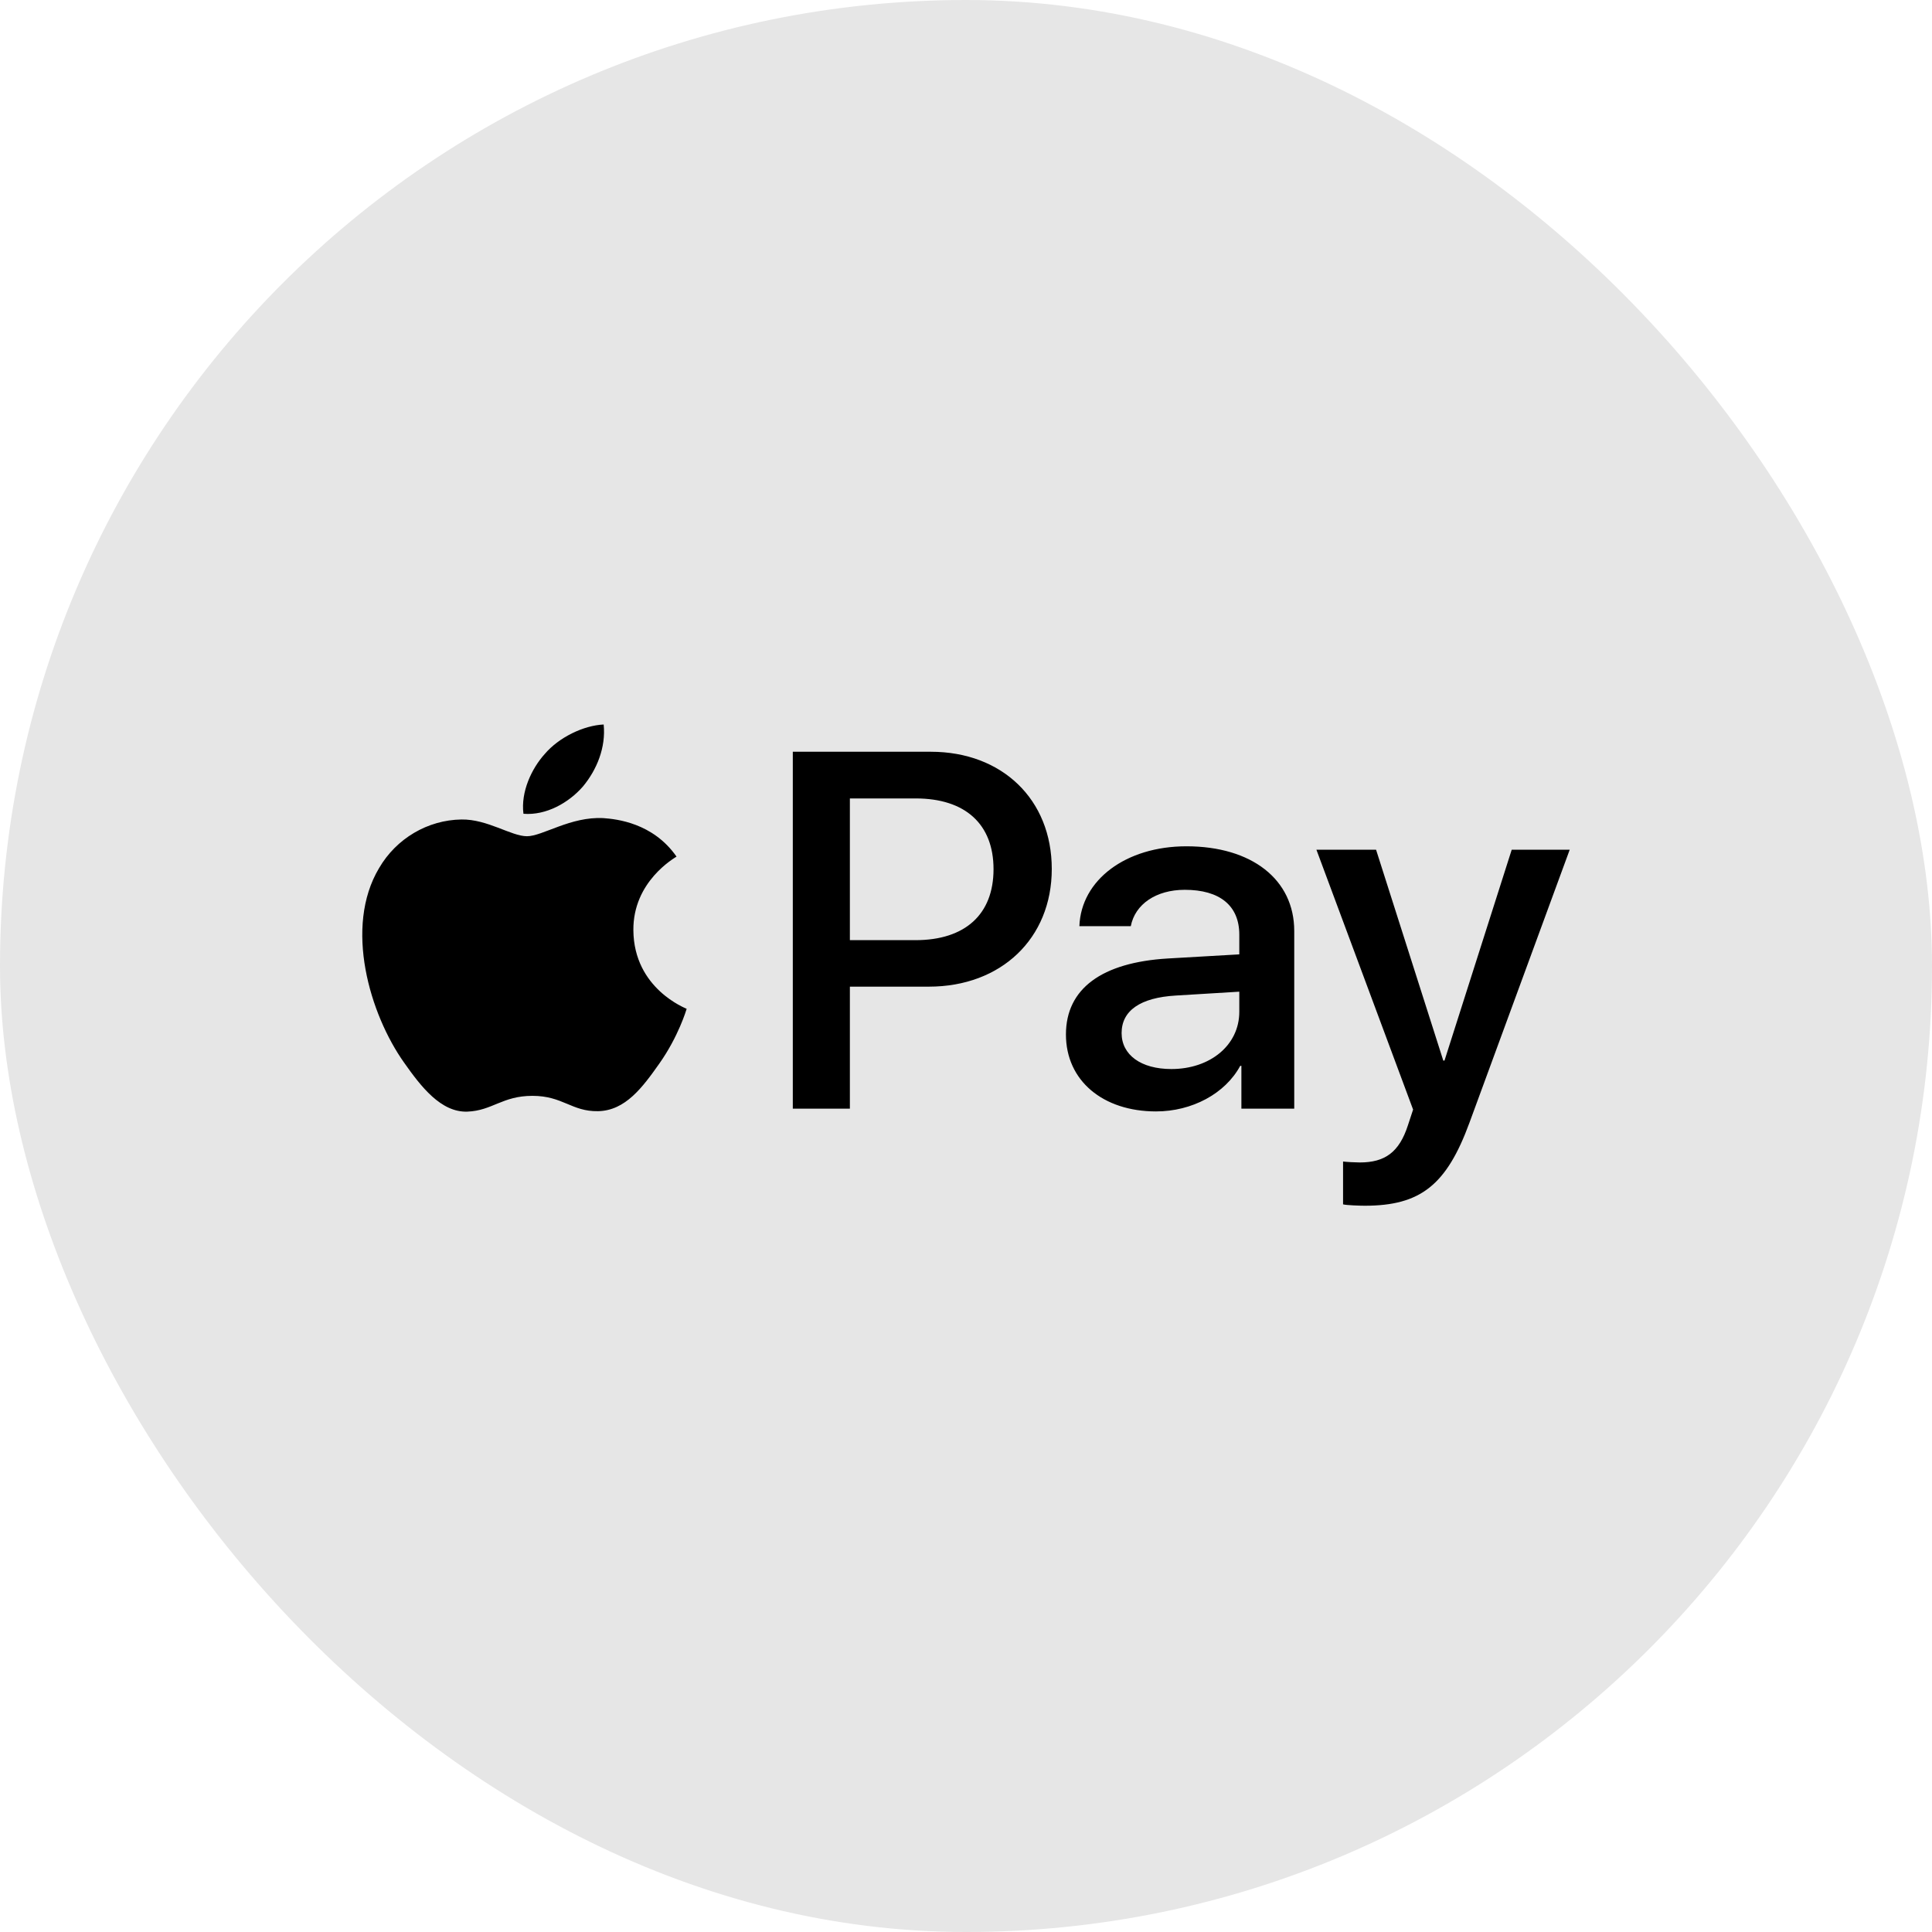 <svg xmlns="http://www.w3.org/2000/svg" width="48" height="48" viewBox="0 0 48 48" fill="none"><rect width="48" height="48" rx="24" fill="black" fill-opacity="0.1"></rect><g clip-path="url(#clip0_10284_94831)"><path d="M14.482 19.541C14.13 19.945 13.568 20.264 13.005 20.218C12.935 19.672 13.21 19.092 13.533 18.734C13.884 18.319 14.499 18.023 14.998 18C15.056 18.569 14.828 19.126 14.482 19.541ZM14.992 20.326C14.177 20.281 13.48 20.776 13.093 20.776C12.701 20.776 12.109 20.349 11.464 20.36C10.626 20.372 9.847 20.832 9.419 21.566C8.54 23.034 9.191 25.206 10.04 26.401C10.456 26.992 10.954 27.641 11.611 27.618C12.232 27.595 12.478 27.226 13.228 27.226C13.984 27.226 14.201 27.618 14.857 27.607C15.537 27.595 15.964 27.015 16.381 26.424C16.855 25.753 17.049 25.098 17.06 25.064C17.049 25.053 15.748 24.57 15.736 23.113C15.724 21.896 16.762 21.316 16.808 21.282C16.222 20.44 15.308 20.349 14.992 20.326ZM19.697 18.677V27.544H21.115V24.513H23.078C24.871 24.513 26.131 23.318 26.131 21.589C26.131 19.86 24.895 18.677 23.125 18.677L19.697 18.677ZM21.115 19.837H22.75C23.981 19.837 24.684 20.474 24.684 21.595C24.684 22.715 23.981 23.358 22.744 23.358H21.115V19.837ZM28.721 27.613C29.612 27.613 30.438 27.174 30.813 26.481H30.842V27.544H32.155V23.13C32.155 21.851 31.1 21.026 29.477 21.026C27.971 21.026 26.858 21.862 26.817 23.011H28.094C28.2 22.465 28.721 22.107 29.436 22.107C30.303 22.107 30.79 22.499 30.79 23.221V23.711L29.02 23.813C27.373 23.91 26.483 24.564 26.483 25.701C26.483 26.85 27.403 27.613 28.721 27.613ZM29.102 26.56C28.346 26.56 27.866 26.208 27.866 25.667C27.866 25.11 28.328 24.786 29.213 24.734L30.79 24.638V25.138C30.79 25.969 30.063 26.56 29.102 26.56M33.907 29.956C35.29 29.956 35.94 29.444 36.509 27.891L38.999 21.111H37.558L35.888 26.35H35.858L34.188 21.111H32.706L35.108 27.567L34.979 27.959C34.763 28.625 34.411 28.881 33.784 28.881C33.673 28.881 33.456 28.869 33.368 28.858V29.922C33.45 29.945 33.801 29.956 33.907 29.956" fill="black"></path></g><defs><clipPath id="clip0_10284_94831"><rect width="30" height="12" fill="white" transform="translate(9 18)"></rect></clipPath></defs></svg>